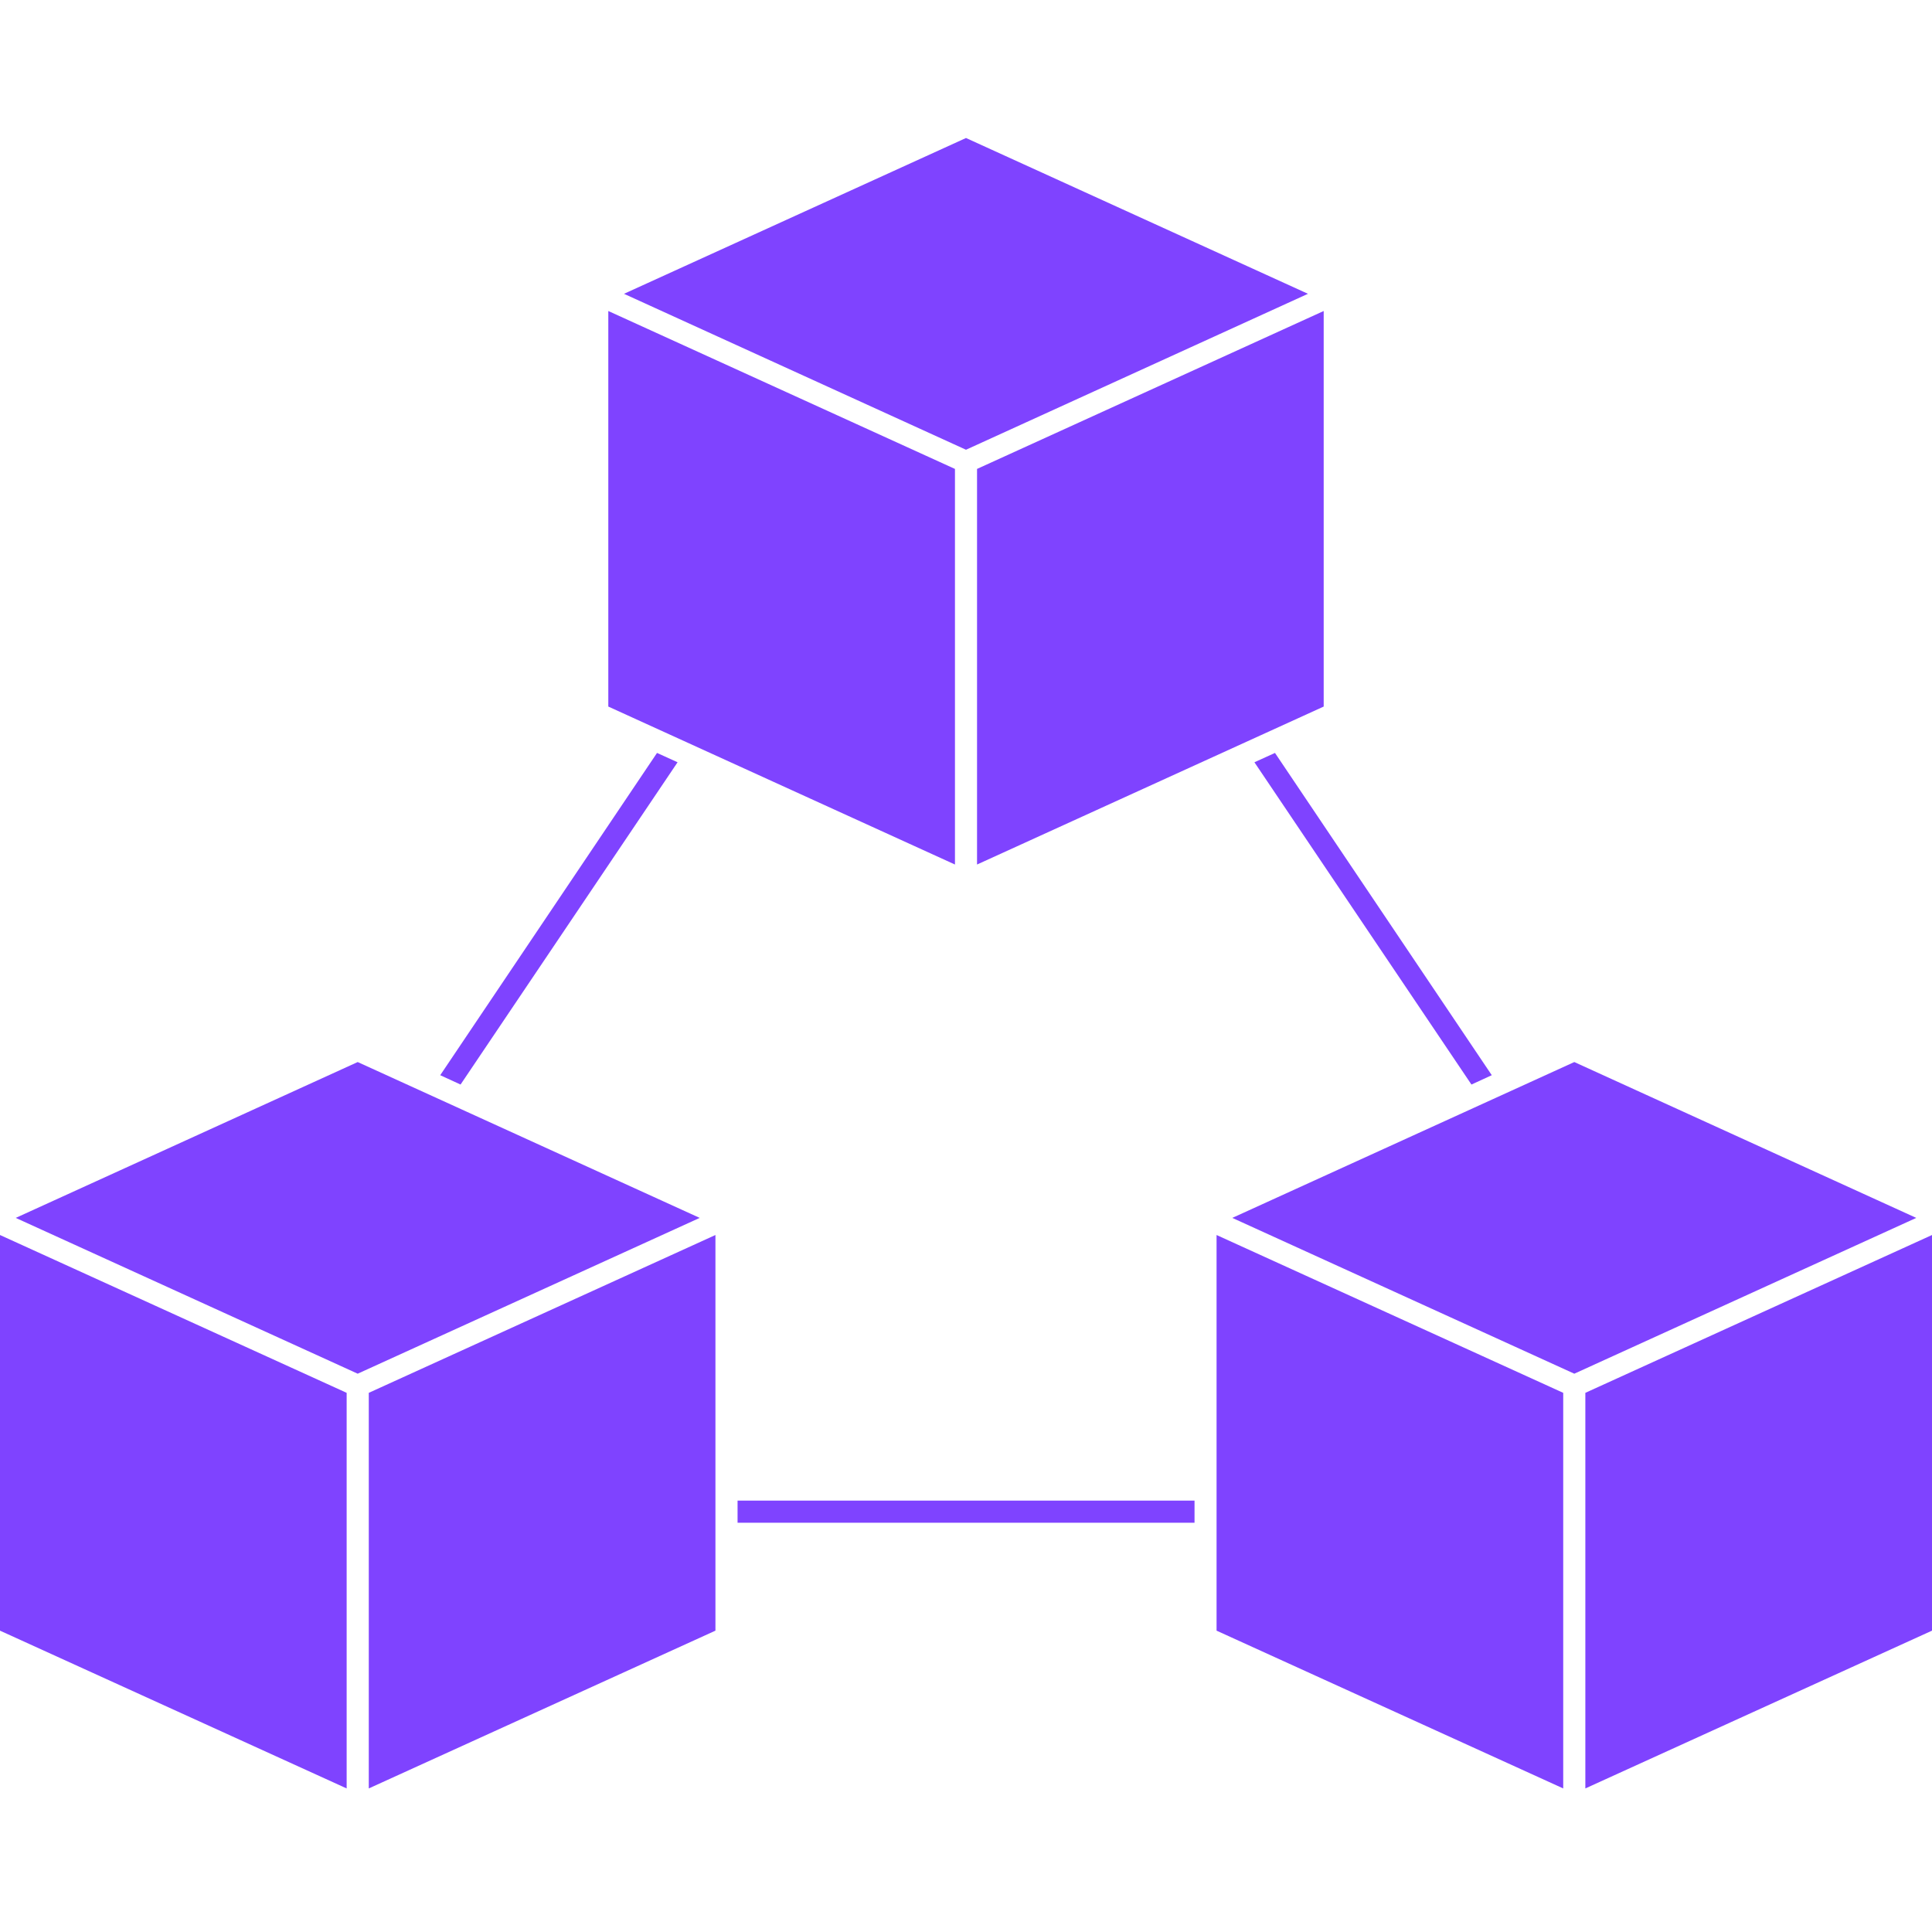 <svg width="42" height="42" viewBox="0 0 42 42" fill="none" xmlns="http://www.w3.org/2000/svg">
<path d="M14.73 16.571L14.283 16.368L9.57 23.374L10.012 23.577L14.73 16.571Z" fill="#7F43FF"/>
<path d="M16.034 32.622H25.968V33.103H16.034V32.622Z" fill="#7F43FF"/>
<path d="M31.988 23.577L32.43 23.374L27.717 16.368L27.27 16.571L31.988 23.577Z" fill="#7F43FF"/>
<path d="M20.76 18.794V10.194L13.224 6.761V15.36L20.76 18.794Z" fill="#7F43FF"/>
<path d="M21.24 18.794L28.776 15.36V6.761L21.24 10.194V18.794Z" fill="#7F43FF"/>
<path d="M13.565 6.387L21 9.777L28.434 6.387L21 3L13.565 6.387Z" fill="#7F43FF"/>
<path d="M7.536 30.279L0 26.848V35.449L7.536 38.879V30.279Z" fill="#7F43FF"/>
<path d="M8.017 38.879L15.553 35.449V26.848L8.017 30.279V38.879Z" fill="#7F43FF"/>
<path d="M7.776 23.088L0.342 26.476L7.776 29.863L15.211 26.476L7.776 23.088Z" fill="#7F43FF"/>
<path d="M33.983 30.279L26.447 26.848V35.449L33.983 38.879V30.279Z" fill="#7F43FF"/>
<path d="M34.464 38.879L42 35.449V26.848L34.464 30.279V38.879Z" fill="#7F43FF"/>
<path d="M26.789 26.476L34.224 29.863L41.658 26.476L34.224 23.088L26.789 26.476Z" fill="#7F43FF"/>
</svg>
